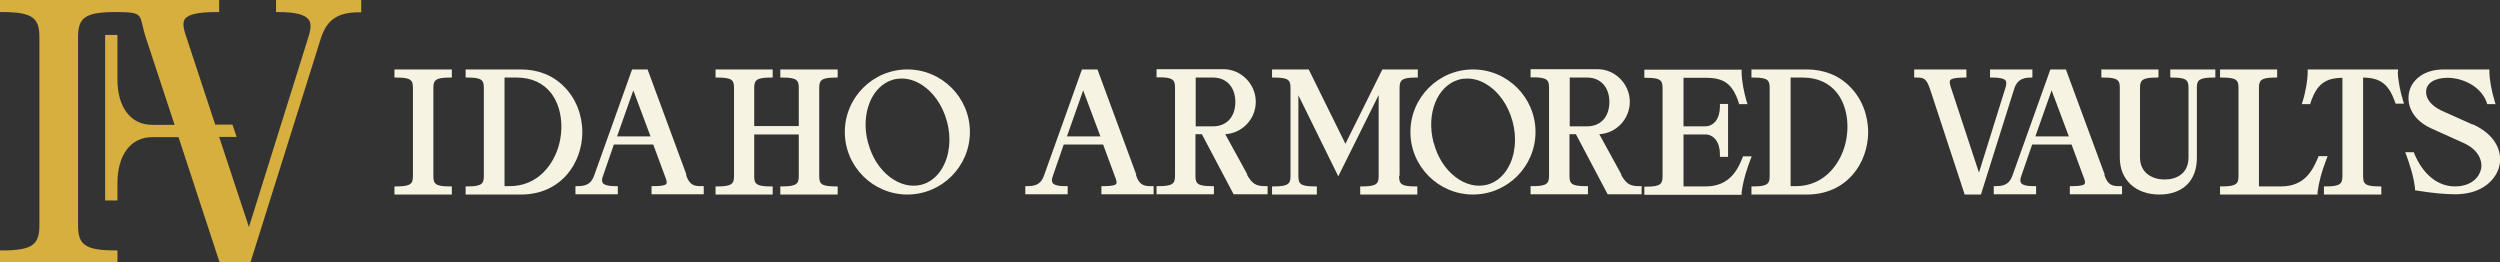<?xml version="1.0" encoding="UTF-8"?> <svg xmlns="http://www.w3.org/2000/svg" id="Layer_1" version="1.1" viewBox="0 0 1015.3 106.5"><rect x="0" y="0" width="1015.3" height="106.5" fill="#333333" stroke="none"/><defs><style> .st0 { fill: #d6af3f; } .st1 { fill: #f6f3e2; } </style></defs><path class="st0" d="M112.1,4.9h1c6.7,0,10.7,1,12.2,3,1.1,1.4,1.1,3.5,0,7l-24.2,77.3-12.1-36.6h7.1l-1.7-5h-7s-11.8-35.8-11.8-35.8c-1.3-3.7-1.4-5.8-.5-7.1,1.4-1.9,5.5-2.8,12.9-2.8h1V0H0v4.9h1c12.7,0,15,2.7,15,10.3v76.2c0,7.6-2.3,10.3-15,10.3h-1v4.9h47.7v-4.9h-1c-12.7,0-15-2.7-15-10.3V15.2c0-7.6,2.3-10.3,15-10.3s9.4,1,12.6,10.6l11.6,35.2h-9.1c-8.7,0-14.1-7.1-14.1-18.4V14.2h-5v67.2h5v-7c0-11.5,5.4-18.7,14.1-18.7h10.7l16.7,50.9h12.5l28.6-91c2.4-7.5,6.8-10.6,15.4-10.6h1V0h-34.6v4.9Z"></path><g><path class="st1" d="M160.2,31.5h1c5.9,0,6.5,1.2,6.5,4.3v35.6c0,3-.6,4.3-6.5,4.3h-1v3.3h23.3v-3.3h-1c-5.9,0-6.5-1.2-6.5-4.3v-35.6c0-3,.6-4.3,6.5-4.3h1v-3.3h-23.3v3.3Z"></path><path class="st1" d="M229.1,35.2c-4.5-4.6-10.6-7-17.5-7h-22.5v3.3h1c5.8,0,6.4,1.2,6.4,4.3v35.6c0,3-.6,4.3-6.4,4.3h-1v3.3h22.5c16.2,0,24.8-12.7,24.9-25.2,0-7.1-2.6-13.8-7.4-18.6ZM204.8,31.5h5.1c5.9,0,10.7,2.2,13.9,6.3,4,5.2,5.2,13.1,3.3,20.7-2.1,8.2-8.6,17.1-20.1,17.1h-2.1V31.5Z"></path><path class="st1" d="M278.8,71l-15.8-42.8h-6.3l-15.3,42.8c-1,2.9-2.5,4.6-6.7,4.6h-1v3.3h17.2v-3.3h-1c-3.5,0-4.7-.7-5.1-1.3-.4-.6-.4-1.4,0-2.6l4.5-13h16l4.8,13c.5,1.2.9,2.5.5,3-.3.4-1.4.9-5,.9h-1v3.3h21.2v-3.3h-1c-2.8,0-4.8-.3-6.2-4.6ZM250.6,55.4l6.6-18.7,7,18.7h-13.6Z"></path><path class="st1" d="M316.9,31.5h1c5.9,0,6.5,1.2,6.5,4.3v15.4h-18.1v-15.4c0-3,.6-4.3,6.5-4.3h1v-3.3h-23.2v3.3h1c5.9,0,6.5,1.2,6.5,4.3v35.6c0,3-.6,4.3-6.5,4.3h-1v3.3h23.2v-3.3h-1c-5.9,0-6.5-1.2-6.5-4.3v-16.8h18.1v16.8c0,3-.6,4.3-6.5,4.3h-1v3.3h23.3v-3.3h-1c-5.9,0-6.5-1.2-6.5-4.3v-35.6c0-3,.6-4.3,6.5-4.3h1v-3.3h-23.3v3.3Z"></path><path class="st1" d="M368.5,28.2c-14,0-25.4,11.4-25.4,25.4s11.4,25.4,25.4,25.4,25.4-11.4,25.4-25.4-11.4-25.4-25.4-25.4ZM352.5,57.9c-3.1-11.7,1.5-23.2,10.4-25.6,1.1-.3,2.2-.4,3.3-.4,2.5,0,5,.7,7.4,2.1,5.2,3,9.2,8.6,11,15.4,1.8,6.6,1.1,13.7-1.9,18.8-2,3.5-5,5.9-8.4,6.8-4.3,1.1-8.8,0-12.9-3.1-4.2-3.2-7.3-8.1-8.8-13.8Z"></path><path class="st1" d="M461.5,71l-15.8-42.8h-6.3l-15.3,42.8c-1,2.9-2.5,4.6-6.7,4.6h-1v3.3h17.2v-3.3h-1c-3.5,0-4.7-.7-5.1-1.3-.4-.6-.4-1.4,0-2.6l4.5-13h16l4.8,13c.5,1.2.9,2.5.5,3-.3.4-1.4.9-5,.9h-1v3.3h21.2v-3.3h-1c-2.8,0-4.8-.3-6.2-4.6ZM433.3,55.4l6.6-18.7,7,18.7h-13.6Z"></path><path class="st1" d="M506.6,70.9l-9-16.4c6.9-.4,12.4-6.1,12.4-13.2s-5.9-13.2-13.1-13.2h-27.2v3.3h1c5.9,0,6.5,1.2,6.5,4.3v35.6c0,3-.6,4.3-6.5,4.3h-1v3.3h23.3v-3.3h-1c-5.9,0-6.5-1.2-6.5-4.3v-16.8h2.6l12.9,24.4h13.8v-3.3h-1c-3.8,0-5.3-1-7.4-4.7ZM485.6,31.5h7.1c5.4,0,9,3.9,9,9.9s-3.5,9.9-9,9.9h-7.1v-19.7Z"></path><path class="st1" d="M568.4,71.4v-35.6c0-3,.6-4.3,6.4-4.3h1v-3.3h-14.4l-15,30.2-14.9-30.2h-14.9v3.3h1c5.9,0,6.5,1.2,6.5,4.3v35.6c0,3-.6,4.3-6.5,4.3h-1v3.3h18.2v-3.3h-1c-5.9,0-6.5-1.2-6.5-4.3v-32.7l16.2,32.9,16.4-33v32.8c0,3-.6,4.3-6.5,4.3h-1v3.3h23.2v-3.3h-1c-5.8,0-6.4-1.2-6.4-4.3Z"></path><path class="st1" d="M598.2,28.2c-14,0-25.4,11.4-25.4,25.4s11.4,25.4,25.4,25.4,25.4-11.4,25.4-25.4-11.4-25.4-25.4-25.4ZM582.2,57.9c-3.1-11.7,1.5-23.2,10.4-25.6,1.1-.3,2.2-.4,3.3-.4,2.5,0,5,.7,7.4,2.1,5.2,3,9.2,8.6,11,15.4,1.8,6.6,1.1,13.7-1.9,18.8-2,3.5-5,5.9-8.4,6.8-4.3,1.1-8.8,0-12.9-3.1-4.2-3.2-7.3-8.1-8.8-13.8Z"></path><path class="st1" d="M658.5,70.9l-9-16.4c6.9-.4,12.4-6.1,12.4-13.2s-5.9-13.2-13.1-13.2h-27.2v3.3h1c5.9,0,6.5,1.2,6.5,4.3v35.6c0,3-.6,4.3-6.5,4.3h-1v3.3h23.3v-3.3h-1c-5.9,0-6.5-1.2-6.5-4.3v-16.8h2.6l12.9,24.4h13.8v-3.3h-1c-3.8,0-5.3-1-7.4-4.7ZM637.5,31.5h7.1c5.4,0,9,3.9,9,9.9s-3.5,9.9-9,9.9h-7.1v-19.7Z"></path><path class="st1" d="M707.9,63.4l-.2.6c-1.7,4.1-4.8,11.7-14.9,11.7h-9.1v-21.1h8.8c3.6,0,6,3.2,6,8.1v1h3.3v-21.5h-3.3v1c0,4.9-2.4,8.1-6,8.1h-8.8v-19.7h9.1c7.4,0,10.8,2.5,13.3,10l.2.7h3.4l-.4-1.2c-1-3.5-2-8.4-2-11.8v-1h-39.5v3.3h1c5.8,0,6.4,1.2,6.4,4.3v35.6c0,3-.6,4.3-6.4,4.3h-1v3.3h39.5v-.9c.7-5.6,2.6-10.8,3.6-13.4l.5-1.3h-3.6Z"></path><path class="st1" d="M733.8,28.2h-22.5v3.3h1c5.8,0,6.4,1.2,6.4,4.3v35.6c0,3-.6,4.3-6.4,4.3h-1v3.3h22.5c16.2,0,24.8-12.7,24.9-25.2,0-7.1-2.6-13.8-7.4-18.6-4.5-4.6-10.6-7-17.5-7ZM727.1,31.5h5.1c5.9,0,10.7,2.2,13.9,6.3,4,5.2,5.2,13.1,3.3,20.7-2.1,8.2-8.6,17.1-20.1,17.1h-2.1V31.5Z"></path><path class="st1" d="M824.4,31.5h1v-3.3h-17.2v3.3h1c2.9,0,4.7.4,5.3,1.2.4.5.4,1.4,0,2.8l-10.8,34.6-11.4-34.6c-.5-1.5-.6-2.4-.3-2.9.5-.7,2.4-1.1,5.6-1.1h1v-3.3h-21.2v3.3h1c2.7,0,3.9.2,5.4,4.6l14.1,42.9h6.6l13.5-42.9c1-3.2,3-4.6,6.7-4.6Z"></path><path class="st1" d="M854.8,71l-15.8-42.8h-6.3l-15.3,42.8c-1,2.9-2.5,4.6-6.7,4.6h-1v3.3h17.2v-3.3h-1c-3.5,0-4.7-.7-5.1-1.3-.4-.6-.4-1.4,0-2.6l4.5-13h16l4.8,13c.5,1.2.9,2.5.5,3-.3.4-1.4.9-5,.9h-1v3.3h21.2v-3.3h-1c-2.8,0-4.8-.3-6.2-4.6ZM826.6,55.4l6.6-18.7,7,18.7h-13.6Z"></path><path class="st1" d="M881.3,31.5h1c5.9,0,6.5,1.2,6.5,4.3v28.1c0,6.7-5,9-9.7,9s-10-2.4-10-9v-28.1c0-3,.6-4.3,6.5-4.3h1v-3.3h-23.2v3.3h1c5.9,0,6.5,1.2,6.5,4.3v28.3c0,8.9,6.4,14.9,16,14.9s15.3-5.6,15.3-14.9v-28.7c0-2.7.9-3.9,6.5-3.9h1v-3.3h-18.3v3.3Z"></path><path class="st1" d="M945.1,63.4h-3.5l-.2.6c-1.9,4.4-5,11.7-14.9,11.7h-9.1v-39.9c0-3,.6-4.3,6.4-4.3h1v-3.3h-23.2v3.3h1c5.9,0,6.5,1.2,6.5,4.3v35.6c0,3-.6,4.3-6.5,4.3h-1v3.3h39.6v-.9c.5-3.9,1.6-8.3,3.6-13.4l.5-1.3Z"></path><path class="st1" d="M973.9,29.2v-1h-36.7v1c0,3.1-.8,8-2,11.8l-.4,1.3h3.4l.2-.7c2.5-7.3,5.8-9.9,12.9-10v39.8c0,3-.6,4.3-6.5,4.3h-1v3.3h23.3v-3.3h-1c-5.8,0-6.4-1.2-6.4-4.3V31.5c7.1.1,10.4,2.7,13,10l.2.6h3.4l-.4-1.3c-1.2-3.9-2.1-8.8-2.1-11.8Z"></path><path class="st1" d="M1004.2,50.6l-12.7-5.7c-3.9-1.8-6.4-4.8-6.2-7.7,0-3.4,3.5-5.6,8.7-5.6,6.2,0,13.6,3.5,15.9,10l.2.7h3.4l-.4-1.3c-1.2-4-2.1-8.8-2.1-11.8v-1h-18.6c-9.1,0-13.8,5.4-14.2,10.5-.5,4.3,1.7,10.1,9.3,13.5l13.3,6c5,2.3,7.6,6.4,6.8,10.5-.7,3.2-3.9,7-10.6,7s-12.8-4.5-16.5-13.3l-.2-.6h-3.5l.5,1.3c1.2,3.4,3,8.5,3.5,13.5v.7c0,0,.8.1.8.1,6.1,1,11.4,1.5,15.6,1.5,10.7,0,16.7-5.9,17.9-11.8,1.1-5.2-1.2-12.2-10.8-16.6Z"></path></g></svg> 